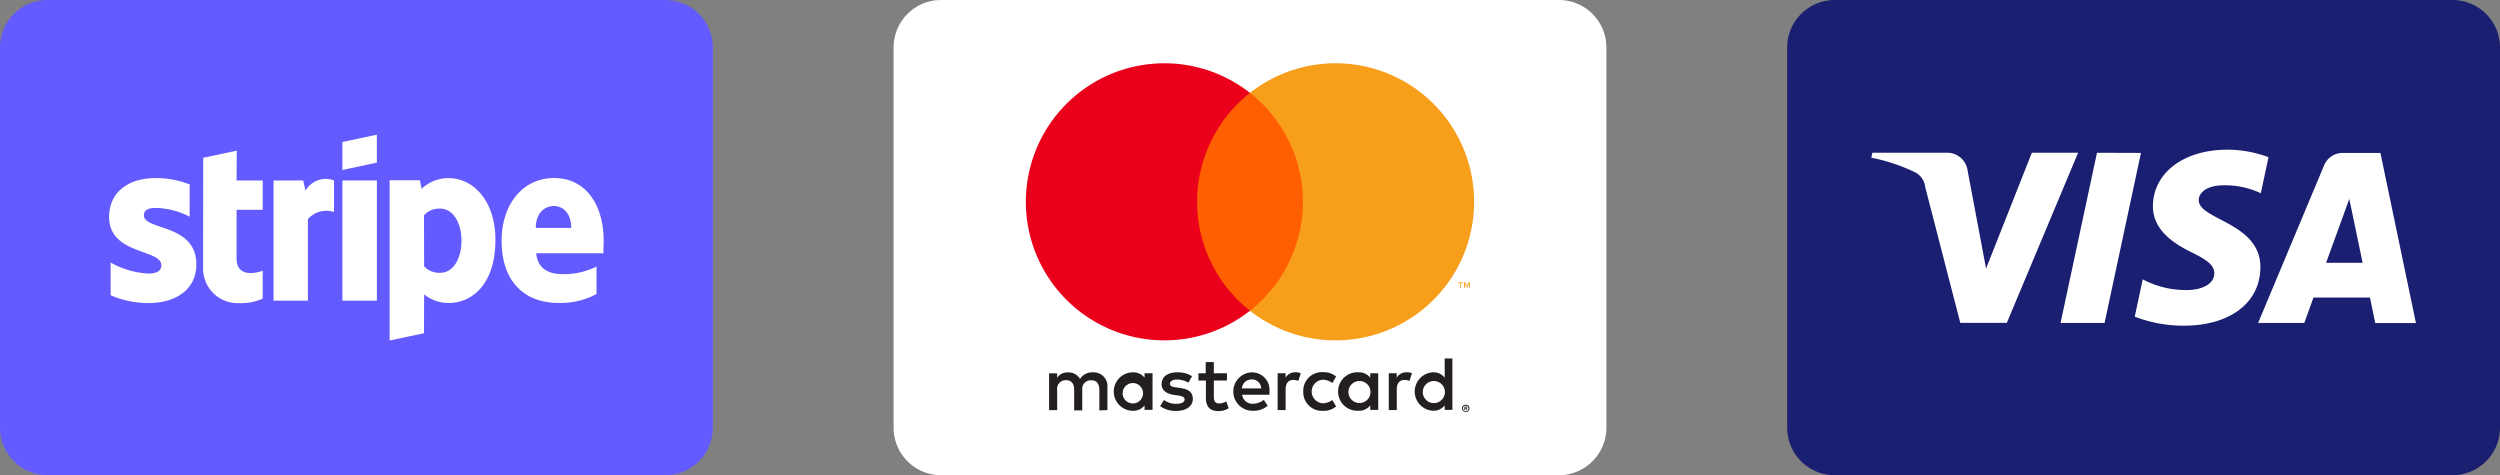 <svg xmlns="http://www.w3.org/2000/svg" width="210.435" height="40" viewBox="0 0 210.435 40">
  <rect x="0" y="0" width="210.435" height="40" fill="#808080" stroke="none"/>
  <g id="Groupe_17839" data-name="Groupe 17839" transform="translate(-75.218)">
    <path id="Tracé_7792" data-name="Tracé 7792" d="M154.435,0h52a4,4,0,0,1,4,4V36a4,4,0,0,1-4,4h-52a4,4,0,0,1-4-4V4a4,4,0,0,1,4-4" fill="#fff"/>
    <path id="Tracé_7793" data-name="Tracé 7793" d="M168.433,34.518V32.575a1.153,1.153,0,0,0-1.069-1.23.914.914,0,0,0-.148,0,1.2,1.2,0,0,0-1.088.551,1.134,1.134,0,0,0-1.023-.551,1.026,1.026,0,0,0-.907.46v-.382h-.674v3.1h.68v-1.7a.727.727,0,0,1,.621-.818.627.627,0,0,1,.137,0c.447,0,.674.291.674.816v1.723h.68V32.828a.73.73,0,0,1,.628-.818.941.941,0,0,1,.13,0c.46,0,.68.291.68.816v1.723Zm10.064-3.1H177.39v-.94h-.681v.94h-.615v.615h.628v1.425c0,.719.279,1.147,1.076,1.147a1.586,1.586,0,0,0,.842-.242l-.2-.576a1.234,1.234,0,0,1-.6.175c-.324,0-.447-.208-.447-.519V32.031h1.1Zm5.747-.078a.914.914,0,0,0-.816.453v-.375h-.667v3.1h.673V32.782c0-.512.221-.8.648-.8a1.1,1.1,0,0,1,.421.078l.207-.648a1.5,1.5,0,0,0-.479-.084Zm-8.687.324a2.3,2.3,0,0,0-1.264-.324c-.784,0-1.3.375-1.3.991,0,.5.375.816,1.068.914l.325.045c.369.051.544.149.544.324,0,.24-.247.376-.707.376a1.659,1.659,0,0,1-1.029-.324l-.325.524a2.257,2.257,0,0,0,1.341.4c.894,0,1.412-.421,1.412-1.013s-.408-.829-1.081-.924l-.324-.045c-.292-.039-.525-.1-.525-.3s.22-.363.589-.363a2,2,0,0,1,.972.266ZM193.6,31.34a.912.912,0,0,0-.815.453v-.375h-.667v3.1h.673V32.782c0-.512.221-.8.647-.8a1.1,1.1,0,0,1,.421.078l.208-.648a1.478,1.478,0,0,0-.48-.084Zm-8.681,1.62a1.567,1.567,0,0,0,1.506,1.621h.146a1.619,1.619,0,0,0,1.115-.369l-.324-.544a1.355,1.355,0,0,1-.81.277.993.993,0,0,1,0-1.981,1.354,1.354,0,0,1,.81.276l.324-.544a1.628,1.628,0,0,0-1.115-.369,1.566,1.566,0,0,0-1.65,1.473v.147Zm6.31,0V31.418h-.673v.375a1.172,1.172,0,0,0-.972-.453,1.62,1.62,0,1,0-.169,3.235l.08,0h.089a1.172,1.172,0,0,0,.972-.453V34.5h.673Zm-2.506,0a.928.928,0,1,1,0,.073c0-.025,0-.049,0-.074Zm-8.13-1.62a1.619,1.619,0,0,0,.045,3.237,1.87,1.87,0,0,0,1.286-.421l-.325-.5a1.477,1.477,0,0,1-.9.326.861.861,0,0,1-.926-.758h2.3v-.259a1.473,1.473,0,0,0-1.317-1.613c-.051,0-.1-.007-.154-.007Zm0,.6a.768.768,0,0,1,.784.751h-1.62a.8.8,0,0,1,.823-.752Zm16.879,1.024V30.172h-.648v1.619a1.175,1.175,0,0,0-.973-.453,1.62,1.62,0,0,0,0,3.237,1.174,1.174,0,0,0,.973-.453V34.5h.648Zm1.124,1.1a.312.312,0,0,1,.292.188.3.3,0,0,1,0,.237.319.319,0,0,1-.069.1.308.308,0,0,1-.1.063.278.278,0,0,1-.123.026.324.324,0,0,1-.292-.188.3.3,0,0,1,0-.237.313.313,0,0,1,.067-.1.308.308,0,0,1,.1-.063.286.286,0,0,1,.132-.023Zm0,.547a.232.232,0,0,0,.159-.4.234.234,0,0,0-.253-.045.284.284,0,0,0-.078.051.241.241,0,0,0,0,.325.309.309,0,0,0,.078.051.266.266,0,0,0,.1.02Zm.019-.385a.138.138,0,0,1,.085.026.077.077,0,0,1,.028.068.069.069,0,0,1-.023.058.1.1,0,0,1-.067.027l.094.107h-.074l-.088-.107h-.029v.112h-.062v-.285Zm-.071.055v.078h.071a.065.065,0,0,0,.039,0,.03.03,0,0,0,0-.029.03.03,0,0,0,0-.029.086.086,0,0,0-.039,0Zm-3.563-1.315a.93.93,0,1,1,0,.073.457.457,0,0,1,0-.074Zm-22.748,0V31.418h-.674v.375a1.175,1.175,0,0,0-.972-.453,1.619,1.619,0,0,0,0,3.238,1.175,1.175,0,0,0,.972-.453V34.5h.674Zm-2.507,0a.859.859,0,1,1-.009.08v-.08Z" fill="#231f20"/>
    <rect id="Rectangle_4514" data-name="Rectangle 4514" width="10.203" height="18.337" transform="translate(175.333 7.82)" fill="#ff5f00"/>
    <path id="Tracé_7794" data-name="Tracé 7794" d="M175.982,16.99a11.641,11.641,0,0,1,4.453-9.17,11.661,11.661,0,1,0,0,18.336,11.641,11.641,0,0,1-4.453-9.166" fill="#eb001b"/>
    <path id="Tracé_7795" data-name="Tracé 7795" d="M199.3,16.99a11.661,11.661,0,0,1-18.869,9.166,11.656,11.656,0,0,0,0-18.336A11.661,11.661,0,0,1,199.3,16.986Z" fill="#f79e1b"/>
    <path id="Tracé_7796" data-name="Tracé 7796" d="M198.188,24.213v-.376h.152v-.079h-.385v.079h.165v.376Zm.748,0v-.455h-.117l-.136.325-.136-.325h-.1v.455h.084v-.34l.126.3h.087l.126-.3v.342Z" fill="#f79e1b"/>
    <path id="Tracé_7797" data-name="Tracé 7797" d="M229.653,0h52a4,4,0,0,1,4,4V36a4,4,0,0,1-4,4h-52a4,4,0,0,1-4-4V4a4,4,0,0,1,4-4" fill="#1a1f71"/>
    <path id="Tracé_7798" data-name="Tracé 7798" d="M250.14,12.856l-6,14.32h-3.917l-2.952-11.428a1.583,1.583,0,0,0-.882-1.26,15.553,15.553,0,0,0-3.656-1.216l.091-.416h6.3a1.726,1.726,0,0,1,1.708,1.461l1.561,8.288,3.854-9.749ZM265.484,22.5c.017-3.777-5.228-3.983-5.19-5.673.01-.516.5-1.062,1.57-1.2a7.01,7.01,0,0,1,3.654.639l.65-3.035A9.951,9.951,0,0,0,262.7,12.6c-3.662,0-6.24,1.947-6.261,4.734-.024,2.061,1.839,3.211,3.244,3.9,1.443.7,1.925,1.15,1.92,1.779-.009.962-1.151,1.382-2.216,1.4a7.752,7.752,0,0,1-3.807-.9l-.67,3.14a11.319,11.319,0,0,0,4.121.762c3.891,0,6.437-1.927,6.45-4.9m9.669,4.678h3.427l-2.99-14.321h-3.164a1.691,1.691,0,0,0-1.577,1.05L265.293,27.18h3.888l.772-2.138h4.754Zm-4.134-5.074,1.951-5.377,1.122,5.377Zm-15.585-9.247L252.369,27.18h-3.706l3.066-14.321Z" fill="#fff"/>
    <path id="Tracé_7799" data-name="Tracé 7799" d="M79.218,0h52a4,4,0,0,1,4,4V36a4,4,0,0,1-4,4h-52a4,4,0,0,1-4-4V4a4,4,0,0,1,4-4" fill="#635bff"/>
    <path id="Tracé_7800" data-name="Tracé 7800" d="M126.032,20.289c0-2.961-1.433-5.3-4.174-5.3s-4.417,2.336-4.417,5.273c0,3.481,1.965,5.239,4.787,5.239a6.44,6.44,0,0,0,3.2-.752V22.439a6.128,6.128,0,0,1-2.833.636c-1.122,0-2.116-.393-2.243-1.757h5.654c0-.151.023-.752.023-1.029m-5.712-1.1c0-1.307.8-1.85,1.526-1.85.706,0,1.457.543,1.457,1.85Z" fill="#fff" fill-rule="evenodd"/>
    <path id="Tracé_7801" data-name="Tracé 7801" d="M112.977,14.993a3.27,3.27,0,0,0-2.267.9l-.15-.717h-2.544V28.661l2.891-.613.011-3.272a3.264,3.264,0,0,0,2.047.728c2.07,0,3.955-1.665,3.955-5.331-.012-3.353-1.92-5.18-3.943-5.18m-.694,7.967a1.73,1.73,0,0,1-1.365-.544l-.011-4.29a1.722,1.722,0,0,1,1.376-.566c1.052,0,1.781,1.179,1.781,2.694,0,1.55-.717,2.706-1.781,2.706" fill="#fff" fill-rule="evenodd"/>
    <path id="Tracé_7802" data-name="Tracé 7802" d="M104.038,14.31l2.9-.624V11.338l-2.9.613Z" fill="#fff" fill-rule="evenodd"/>
    <rect id="Rectangle_4515" data-name="Rectangle 4515" width="2.902" height="10.118" transform="translate(104.038 15.189)" fill="#fff"/>
    <path id="Tracé_7803" data-name="Tracé 7803" d="M100.928,16.045l-.185-.856h-2.5V25.307h2.891V18.45a2.04,2.04,0,0,1,2.2-.6v-2.66a1.963,1.963,0,0,0-2.4.856" fill="#fff" fill-rule="evenodd"/>
    <path id="Tracé_7804" data-name="Tracé 7804" d="M95.146,12.68l-2.822.6-.011,9.263a2.906,2.906,0,0,0,2.995,2.972,4.471,4.471,0,0,0,2.024-.382V22.787c-.37.15-2.2.682-2.2-1.03v-4.1h2.2V15.189h-2.2Z" fill="#fff" fill-rule="evenodd"/>
    <path id="Tracé_7805" data-name="Tracé 7805" d="M87.329,18.126c0-.451.37-.624.983-.624a6.452,6.452,0,0,1,2.868.74V15.524a7.639,7.639,0,0,0-2.868-.532c-2.348,0-3.909,1.226-3.909,3.273,0,3.191,4.395,2.683,4.395,4.059,0,.532-.463.7-1.111.7a7.2,7.2,0,0,1-3.156-.925v2.752a8,8,0,0,0,3.156.659c2.406,0,4.059-1.191,4.059-3.261-.011-3.446-4.417-2.833-4.417-4.128" fill="#fff" fill-rule="evenodd"/>
  </g>
</svg>
